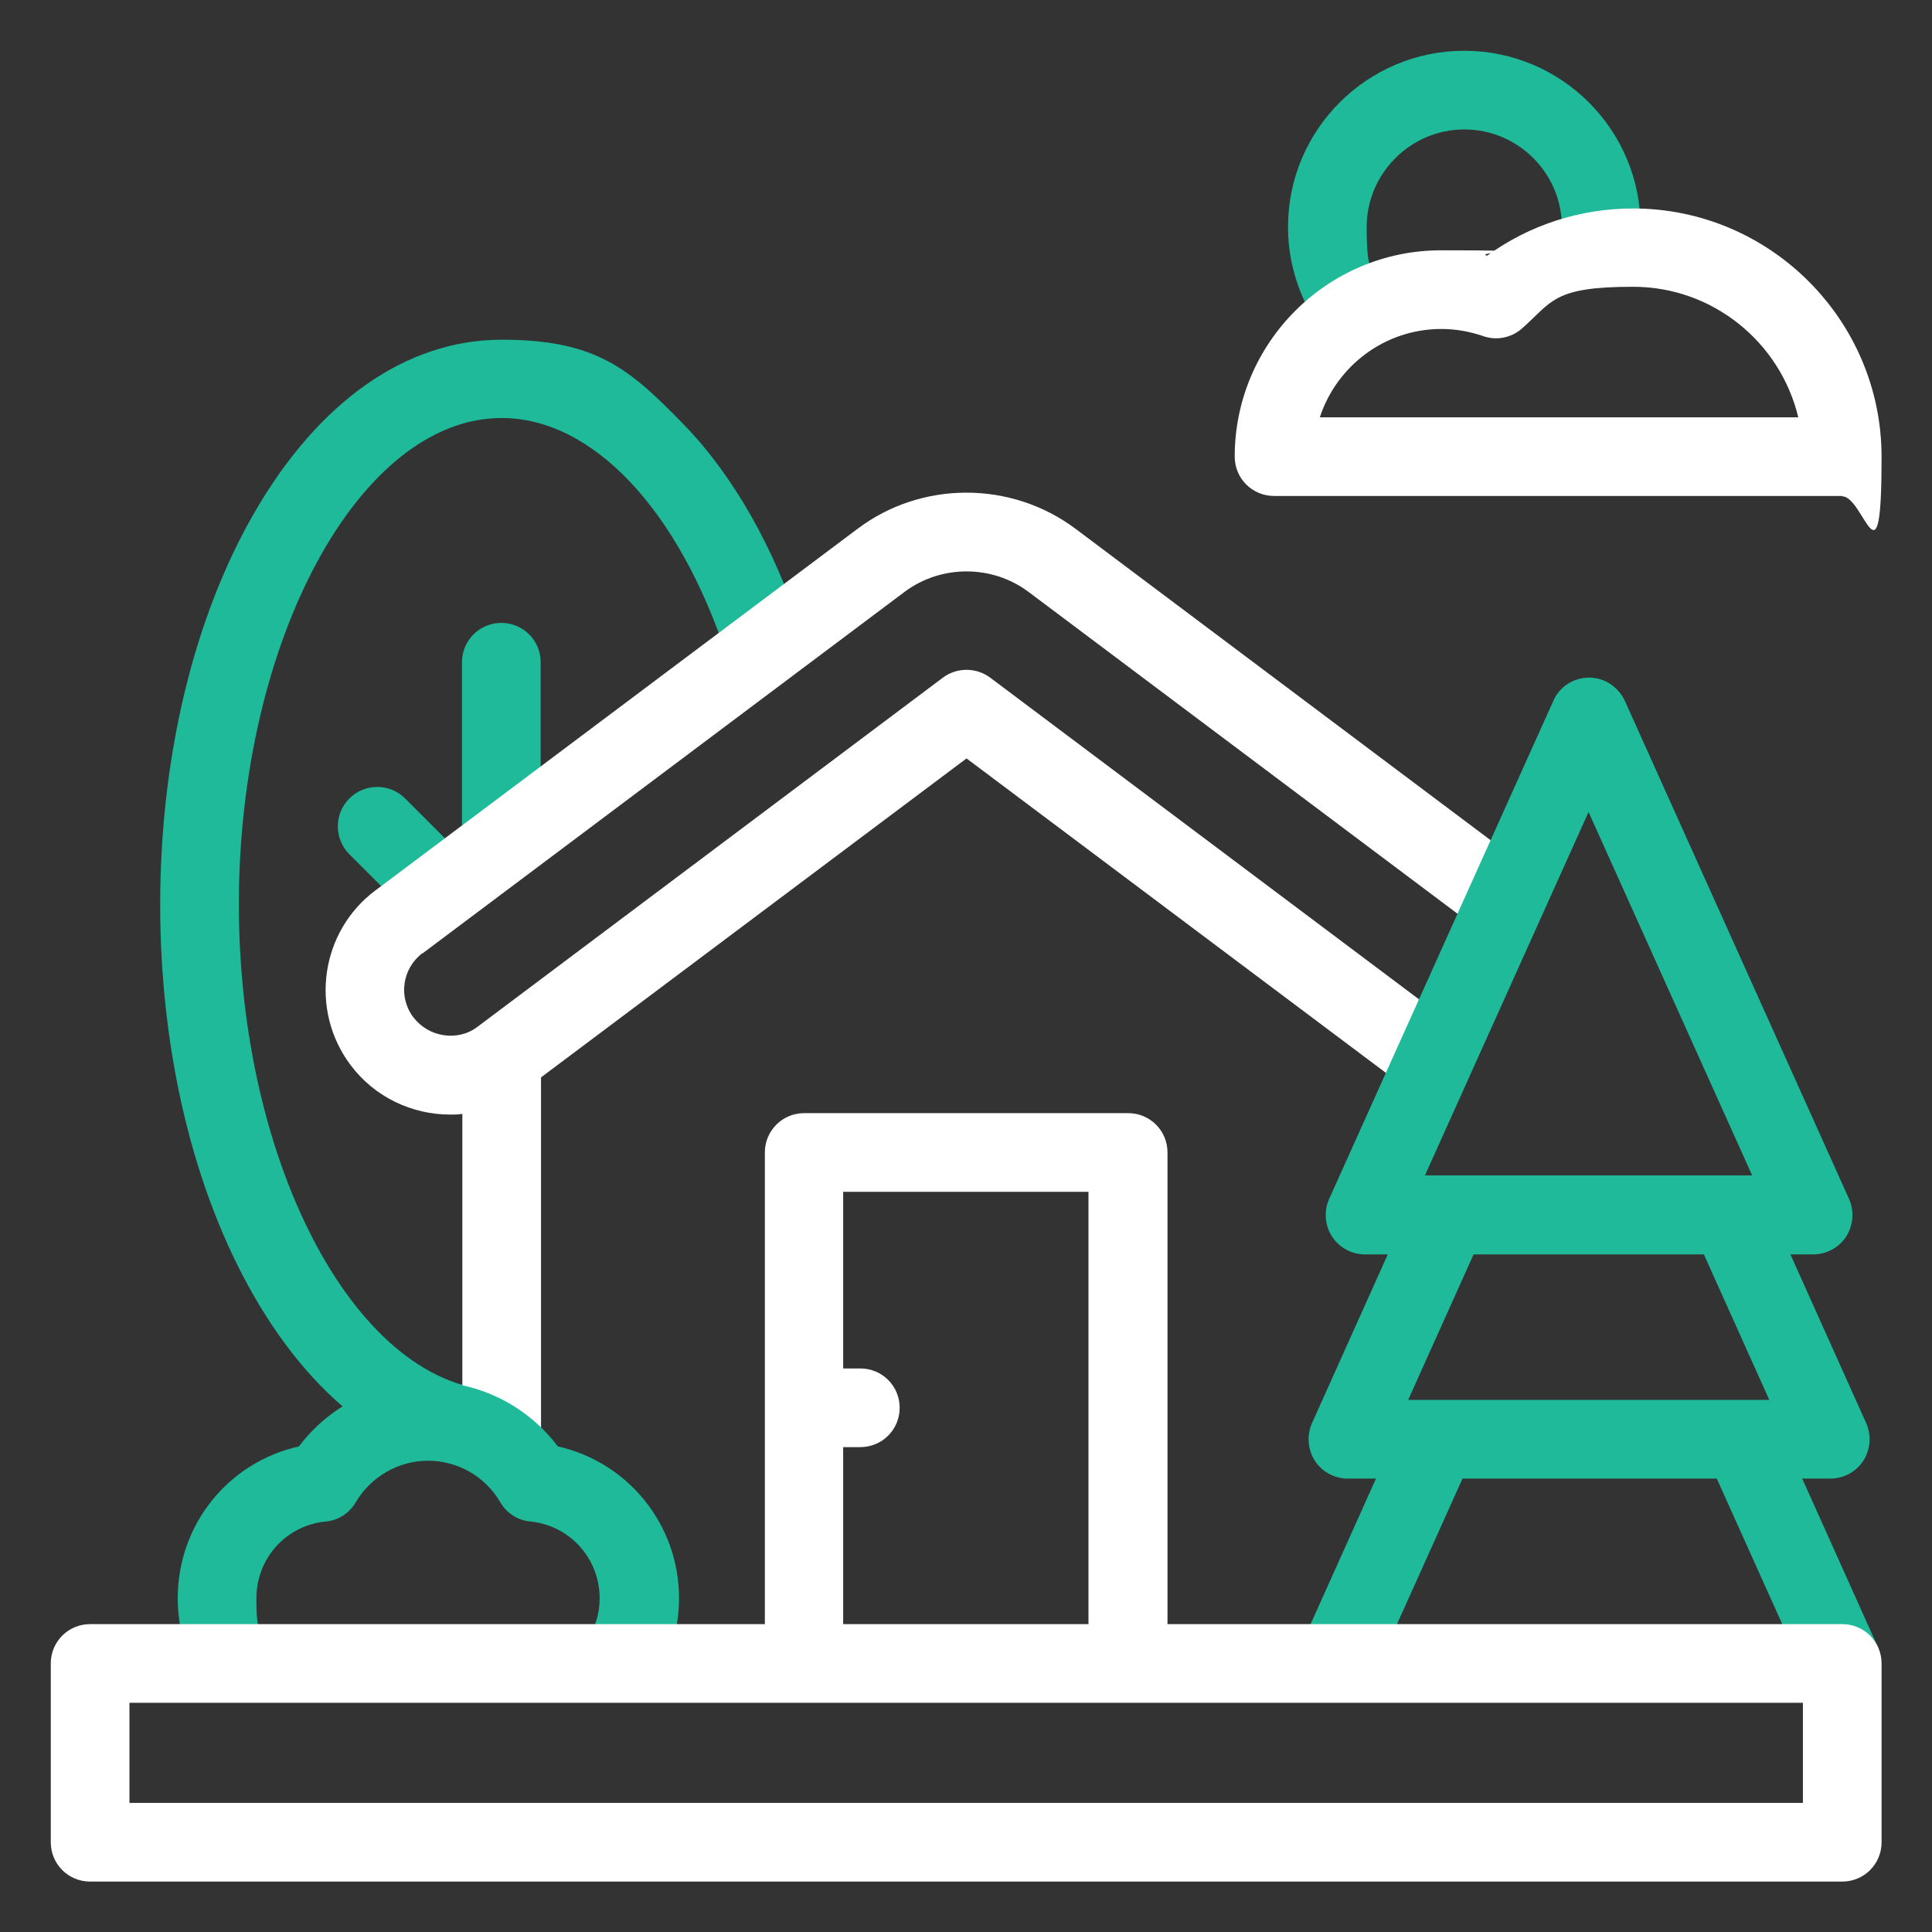 <?xml version="1.0" encoding="UTF-8"?>
<svg xmlns="http://www.w3.org/2000/svg" id="Capa_1" version="1.1" viewBox="0 0 540.3 540.3">
  <rect x="0" y="0" width="540.3" height="540.3" fill="#333333" stroke="none"/>
  <!-- Generator: Adobe Illustrator 29.0.0, SVG Export Plug-In . SVG Version: 2.1.0 Build 186)  -->
  <defs>
    <style>
      .st0 {
        fill: #fff;
      }

      .st1 {
        fill: #1eba9a;
      }
    </style>
  </defs>
  <path class="st1" d="M370.9,94.1c-6.9-8.7-10.7-19.6-10.7-30.6,0-27.2,22.1-49.3,49.3-49.3s49.3,22.1,49.3,49.3-.2,5.5-.7,8.3l-21.7-3.7c.3-1.5.4-3.1.4-4.6,0-15.1-12.3-27.3-27.3-27.3s-27.3,12.3-27.3,27.3,2,12.1,5.9,17l-17.2,13.7Z"></path>
  <g>
    <path class="st1" d="M140.2,174.2c-6.1,0-11,4.9-11,11v51.1h22v-51.1c0-6.1-4.9-11-11-11Z"></path>
    <path class="st1" d="M113.3,223.3c-4.3-4.3-11.3-4.3-15.6,0-4.3,4.3-4.3,11.3,0,15.6l17.9,17.9,15.6-15.6-17.9-17.9Z"></path>
    <path class="st1" d="M140.3,411c-26.7,0-51.3-17.3-69.3-48.6-16.9-29.4-26.2-68.3-26.2-109.4s9.3-80,26.2-109.4c18-31.3,42.6-48.6,69.3-48.6s35.9,8.3,51.1,23.9c13.8,14.3,25.2,34.4,32.9,58.2l-20.9,6.8c-13.5-41.3-37.6-67-63.1-67-39.8,0-73.5,62.3-73.5,136s33.7,136,73.5,136v22h0Z"></path>
    <path class="st0" d="M118.2,266.6l134.8-101.1c10.2-7.6,24.4-7.6,34.6,0l126.9,95.2,13.2-17.6-126.9-95.2c-18-13.5-43.1-13.5-61,0l-134.8,101.1c-15.4,11.5-18.5,33.4-7,48.8,6.8,9.1,17.3,13.9,27.9,13.9,1.1,0,2.3,0,3.4-.2v91.8h22v-102l119-89.2,123.5,92.6,13.2-17.6-130.1-97.6c-3.9-2.9-9.3-2.9-13.2,0l-130.1,97.6c-2.7,2.1-6.1,2.9-9.5,2.4-3.4-.5-6.4-2.3-8.5-5-4.3-5.7-3.1-13.7,2.6-18h0Z"></path>
    <path class="st1" d="M182.3,471.3l-18.3-12.3c2.4-3.6,3.7-7.7,3.7-12,0-11.1-8.3-20.4-19.4-21.5-3.5-.3-6.7-2.4-8.4-5.4-4.2-7.2-11.9-11.6-20.2-11.6s-16,4.5-20.2,11.6c-1.8,3.1-4.9,5.1-8.4,5.4-11.1,1.1-19.4,10.3-19.4,21.5s1.3,8.5,3.7,12l-18.3,12.3c-4.8-7.2-7.4-15.6-7.4-24.3,0-20.7,14.2-38.1,33.9-42.5,8.5-11.3,21.9-18.1,36.2-18.1s27.7,6.8,36.2,18.1c19.6,4.4,33.9,21.8,33.9,42.5,0,8.7-2.6,17.1-7.4,24.3Z"></path>
    <path class="st1" d="M525.2,460.7l-21.2-47.2h7.9c3.7,0,7.2-1.9,9.2-5,2-3.1,2.3-7.1.8-10.5l-21.2-47.2h6.4c3.7,0,7.2-1.9,9.2-5,2-3.1,2.3-7.1.8-10.5l-62.7-139.3c-1.8-3.9-5.7-6.5-10-6.5s-8.3,2.5-10,6.5l-62.7,139.3c-1.5,3.4-1.2,7.4.8,10.5s5.5,5,9.2,5h6.4l-21.2,47.2c-1.5,3.4-1.2,7.4.8,10.5s5.5,5,9.2,5h7.9l-21.2,47.2,20.1,9,25.3-56.2h71.1l25.3,56.2,20.1-9ZM444.3,227.2l45.7,101.5h-91.5l45.7-101.5ZM393.8,391.5l18.3-40.7h64.4l18.3,40.7h-101Z"></path>
    <path class="st0" d="M515.2,138.7h-158.9c-6.1,0-11-4.9-11-11,0-31.8,25.9-57.7,57.7-57.7s8.7.5,12.9,1.5c11.8-8.6,26.1-13.2,40.8-13.2,38.3,0,69.5,31.2,69.5,69.5s-4.9,11-11,11ZM369,116.7h133.9c-5-20.9-23.8-36.5-46.2-36.5s-22.5,4.1-31.1,11.7c-3,2.6-7.1,3.4-10.8,2.1-3.8-1.3-7.7-2-11.7-2-15.9,0-29.3,10.4-34,24.7h0Z"></path>
    <path class="st0" d="M515.2,454.2h-188.7v-131.9c0-6.1-4.9-11-11-11h-90.6c-6.1,0-11,4.9-11,11v131.9H25.2c-6.1,0-11,4.9-11,11v50c0,6.1,4.9,11,11,11h490c6.1,0,11-4.9,11-11v-50c0-6.1-4.9-11-11-11ZM235.8,404.7h4.8c6.1,0,11-4.9,11-11s-4.9-11-11-11h-4.8v-49.4h68.6v120.9h-68.6v-49.4ZM504.2,504.2H36.2v-28h468v28Z"></path>
  </g>
</svg>
